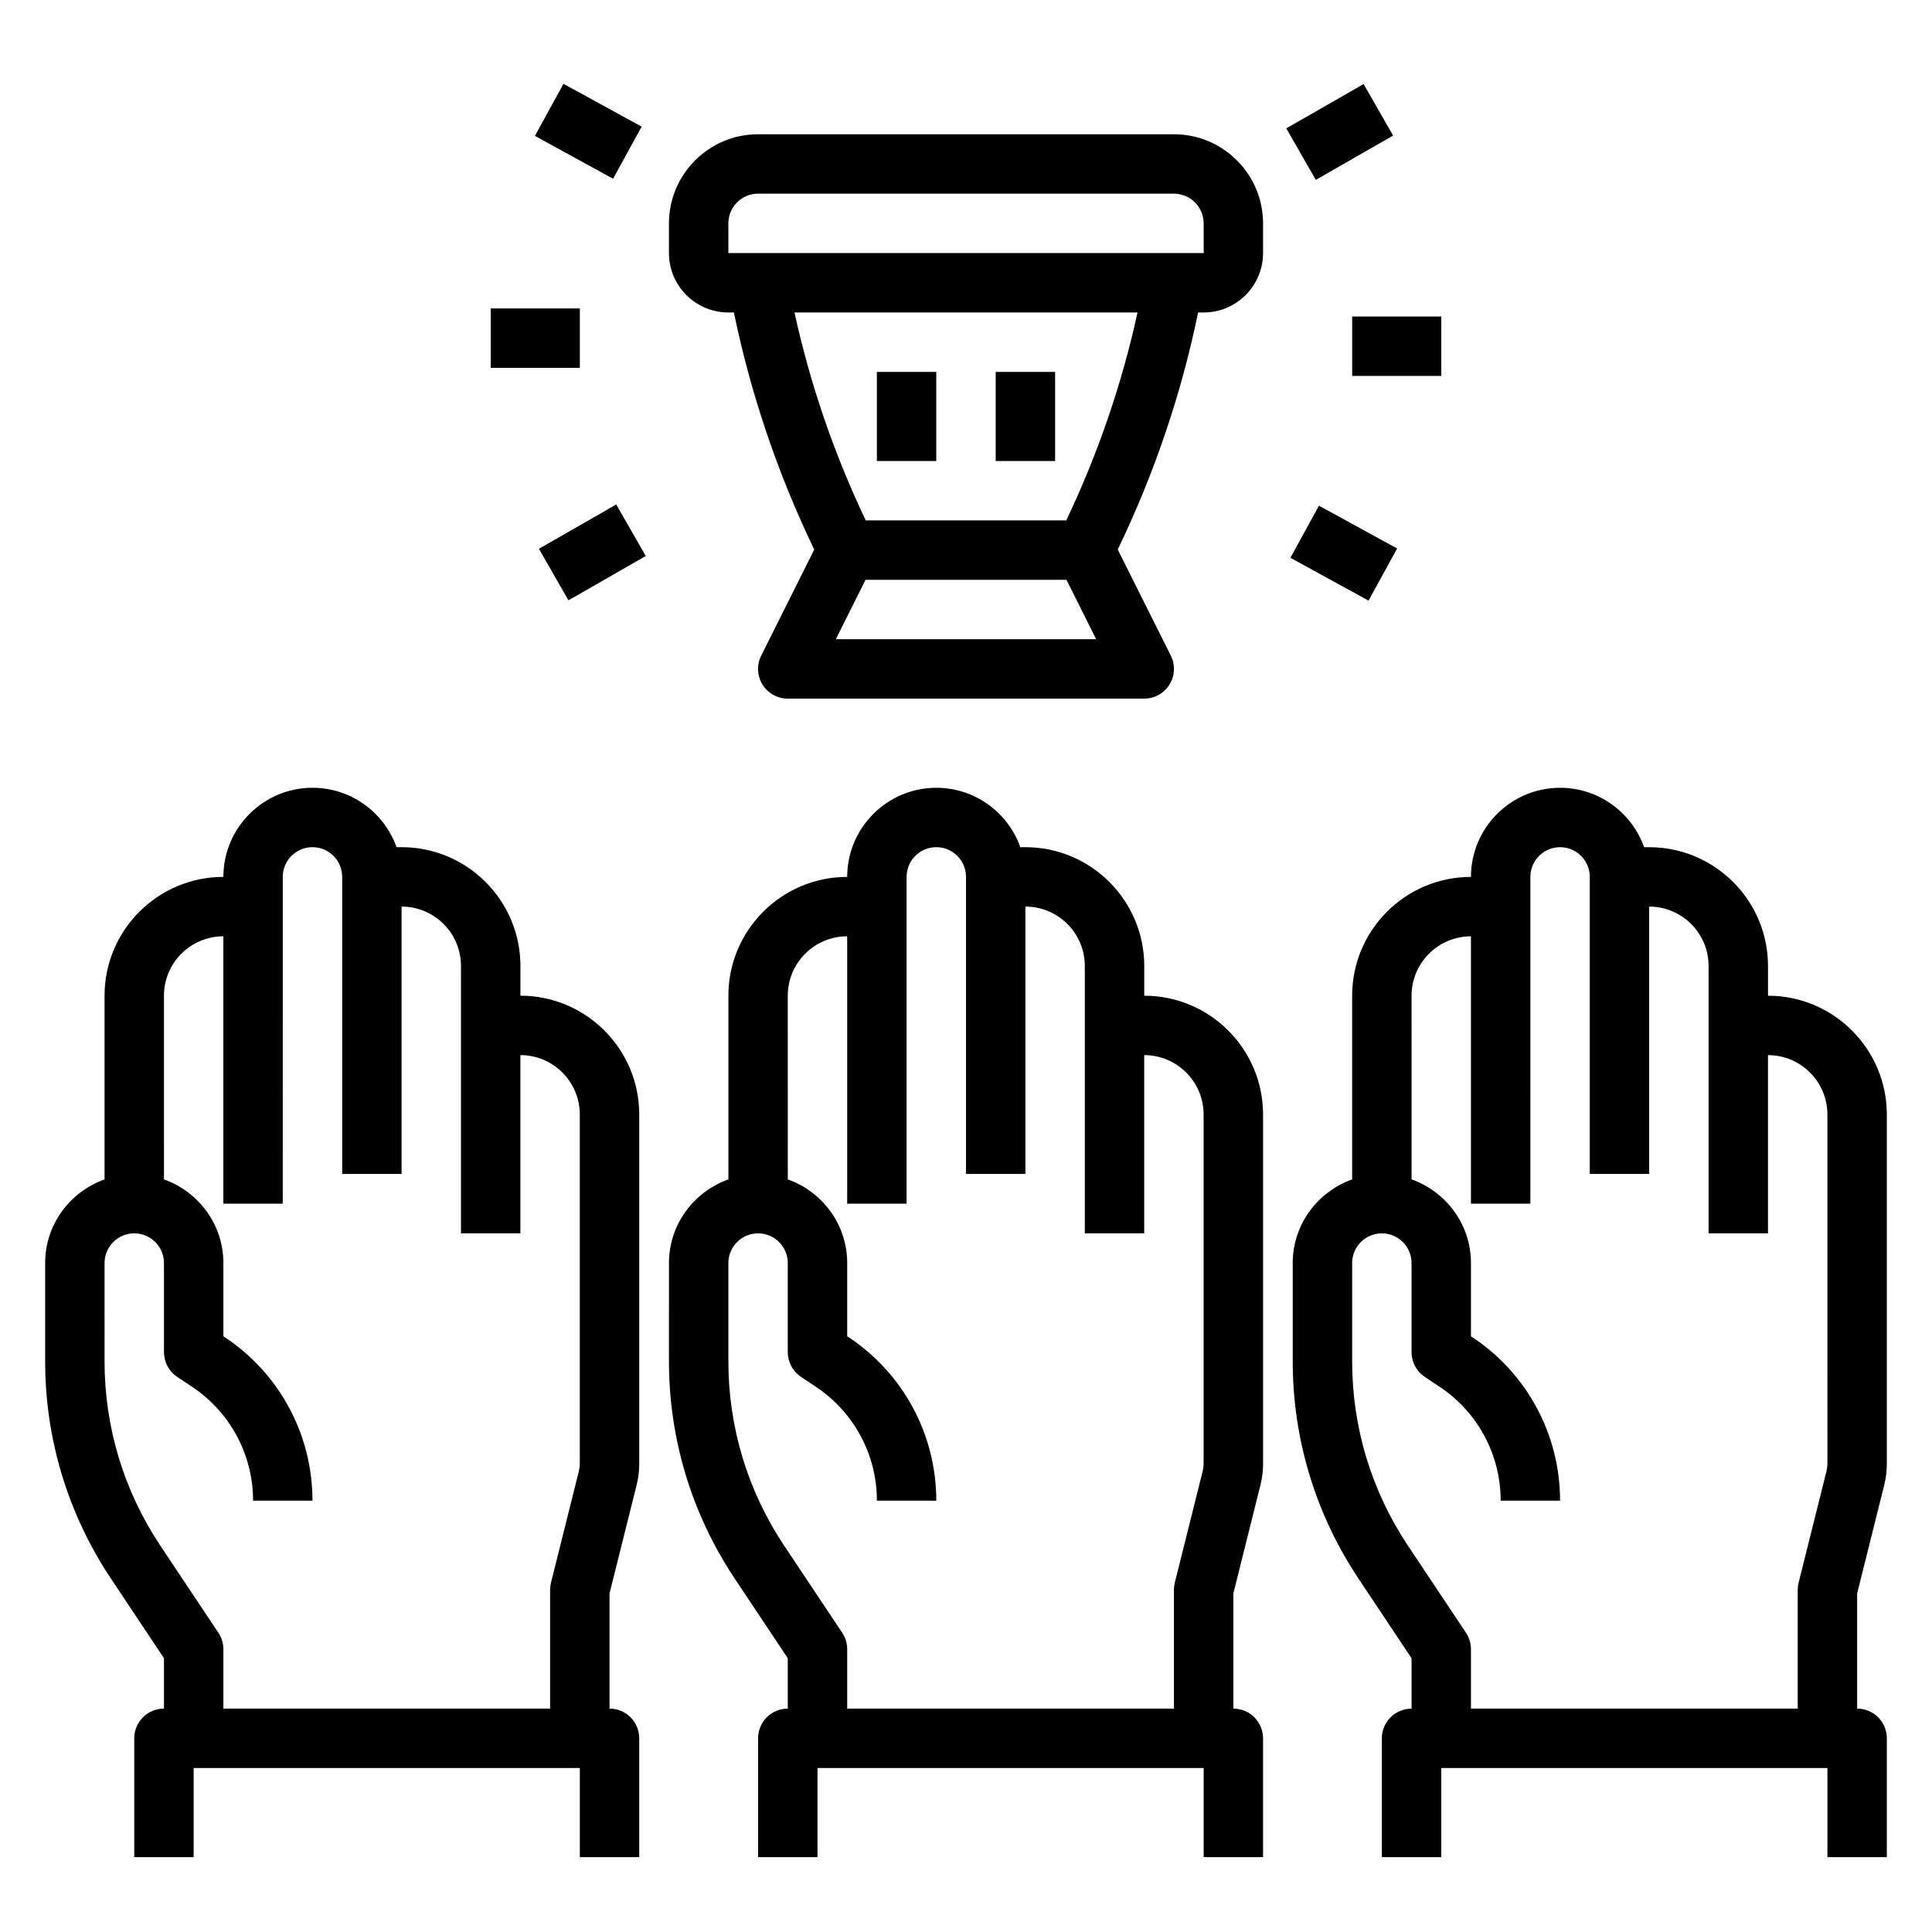 <?xml version="1.0" encoding="UTF-8"?>
<!-- Uploaded to: SVG Repo, www.svgrepo.com, Generator: SVG Repo Mixer Tools -->
<svg fill="#000000" width="800px" height="800px" version="1.1" viewBox="144 144 512 512" xmlns="http://www.w3.org/2000/svg">
 <g>
  <path d="m187.45 583.44v13.359c-4.352 0-7.871 3.519-7.871 7.871v31.488h15.742v-23.617h102.34v23.617h15.742v-31.488c0-4.352-3.519-7.871-7.871-7.871v-30.52l7.172-28.703c0.477-1.883 0.703-3.793 0.703-5.691v-92.527c0-17.367-14.121-31.488-31.488-31.488v-7.871c0-17.367-14.121-31.488-31.488-31.488h-1.348c-3.25-9.164-12.004-15.742-22.27-15.742-13.02 0-23.617 10.598-23.617 23.617-17.367 0-31.488 14.121-31.488 31.488v48.68c-9.137 3.254-15.742 11.914-15.742 22.164v26.07c0 20.547 6.031 40.445 17.43 57.551zm-15.742-104.72c0-4.344 3.527-7.871 7.871-7.871s7.871 3.527 7.871 7.871v23.617c0 2.629 1.316 5.086 3.504 6.551l3.969 2.644c10.105 6.738 16.145 18.016 16.145 30.164h15.742c0-17.422-8.66-33.598-23.152-43.266l-0.461-0.305v-19.406c0-10.25-6.606-18.91-15.742-22.168l-0.004-48.68c0-8.684 7.062-15.742 15.742-15.742v70.848h15.742l0.004-78.723v-7.871c0-4.344 3.527-7.871 7.871-7.871s7.871 3.527 7.871 7.871v78.719h15.742v-70.848c8.684 0 15.742 7.062 15.742 15.742v70.848h15.742v-47.23c8.684 0 15.742 7.062 15.742 15.742v92.527c0 0.637-0.086 1.289-0.227 1.914l-7.398 29.605c-0.16 0.625-0.238 1.262-0.238 1.91v31.488h-86.59v-15.742c0-1.551-0.465-3.078-1.324-4.367l-15.383-23.082c-9.672-14.504-14.781-31.391-14.781-48.82z"/>
  <path d="m321.28 504.79c0 20.547 6.031 40.445 17.43 57.551l14.059 21.102v13.359c-4.352 0-7.871 3.519-7.871 7.871v31.488h15.742v-23.617h102.34v23.617h15.742v-31.488c0-4.352-3.519-7.871-7.871-7.871v-30.52l7.172-28.703c0.477-1.883 0.703-3.793 0.703-5.691v-92.527c0-17.367-14.121-31.488-31.488-31.488v-7.871c0-17.367-14.121-31.488-31.488-31.488h-1.348c-3.25-9.164-12.004-15.742-22.27-15.742-13.02 0-23.617 10.598-23.617 23.617-17.367 0-31.488 14.121-31.488 31.488v48.68c-9.141 3.258-15.742 11.918-15.742 22.168zm15.746-26.07c0-4.344 3.527-7.871 7.871-7.871s7.871 3.527 7.871 7.871v23.617c0 2.629 1.316 5.086 3.504 6.551l3.969 2.644c10.105 6.738 16.145 18.016 16.145 30.164h15.742c0-17.422-8.66-33.598-23.152-43.266l-0.461-0.305v-19.406c0-10.25-6.606-18.91-15.742-22.168l-0.004-48.68c0-8.684 7.062-15.742 15.742-15.742v70.848h15.742l0.004-78.723v-7.871c0-4.344 3.527-7.871 7.871-7.871s7.871 3.527 7.871 7.871v78.719h15.742v-70.848c8.684 0 15.742 7.062 15.742 15.742v70.848h15.742v-47.23c8.684 0 15.742 7.062 15.742 15.742v92.527c0 0.637-0.086 1.289-0.227 1.914l-7.398 29.605c-0.16 0.625-0.238 1.262-0.238 1.91v31.488h-86.59v-15.742c0-1.551-0.465-3.078-1.324-4.367l-15.383-23.082c-9.672-14.504-14.781-31.391-14.781-48.82z"/>
  <path d="m643.33 537.59c0.473-1.891 0.699-3.801 0.699-5.699v-92.527c0-17.367-14.121-31.488-31.488-31.488v-7.871c0-17.367-14.121-31.488-31.488-31.488h-1.348c-3.25-9.164-12.004-15.742-22.27-15.742-13.02 0-23.617 10.598-23.617 23.617-17.367 0-31.488 14.121-31.488 31.488v48.68c-9.141 3.258-15.742 11.918-15.742 22.168v26.07c0 20.547 6.031 40.445 17.43 57.551l14.059 21.098v13.359c-4.352 0-7.871 3.519-7.871 7.871v31.488h15.742v-23.617h102.34v23.617h15.742v-31.488c0-4.352-3.519-7.871-7.871-7.871v-30.52zm-15.043-5.699c0 0.637-0.086 1.289-0.227 1.914l-7.398 29.605c-0.172 0.621-0.25 1.258-0.25 1.906v31.488h-86.59v-15.742c0-1.551-0.465-3.078-1.324-4.367l-15.383-23.082c-9.672-14.504-14.781-31.391-14.781-48.82v-26.07c0-4.344 3.527-7.871 7.871-7.871s7.871 3.527 7.871 7.871v23.617c0 2.629 1.316 5.086 3.504 6.551l3.969 2.644c10.105 6.738 16.145 18.016 16.145 30.164h15.742c0-17.422-8.66-33.598-23.152-43.266l-0.461-0.305v-19.406c0-10.25-6.606-18.91-15.742-22.168l-0.004-48.68c0-8.684 7.062-15.742 15.742-15.742v70.848h15.742l0.004-78.723v-7.871c0-4.344 3.527-7.871 7.871-7.871s7.871 3.527 7.871 7.871v78.719h15.742v-70.848c8.684 0 15.742 7.062 15.742 15.742v70.848h15.742v-47.23c8.684 0 15.742 7.062 15.742 15.742z"/>
  <path d="m462.98 226.81c8.684 0 15.742-7.062 15.742-15.742v-7.871c0-13.02-10.598-23.617-23.617-23.617h-110.21c-13.02 0-23.617 10.598-23.617 23.617v7.871c0 8.684 7.062 15.742 15.742 15.742h1.473c4.481 21.734 11.66 42.832 21.285 62.828l-14.059 28.117c-1.219 2.441-1.094 5.336 0.348 7.66s3.969 3.731 6.699 3.731h94.465c2.731 0 5.258-1.418 6.699-3.738 1.441-2.32 1.566-5.219 0.348-7.66l-14.059-28.117c9.629-20.012 16.824-41.094 21.293-62.828h1.465zm-97.473 86.594 7.871-15.742h53.246l7.871 15.742zm61.062-31.488h-53.137c-8.375-17.578-14.719-36.078-18.887-55.105h90.914c-4.168 19.02-10.516 37.512-18.891 55.105zm-81.672-70.848h-7.871v-7.871c0-4.344 3.527-7.871 7.871-7.871h110.21c4.344 0 7.871 3.527 7.871 7.871l0.016 7.871z"/>
  <path d="m376.38 242.56h15.742v23.617h-15.742z"/>
  <path d="m407.87 242.56h15.742v23.617h-15.742z"/>
  <path d="m274.05 225.74h23.617v15.742h-23.617z"/>
  <path d="m502.34 227.88h23.617v15.742h-23.617z"/>
  <path d="m285.76 180.02 7.566-13.809 20.711 11.348-7.566 13.809z"/>
  <path d="m485.97 291.82 7.566-13.809 20.711 11.348-7.566 13.809z"/>
  <path d="m286.82 289.44 20.488-11.746 7.824 13.652-20.488 11.746z"/>
  <path d="m484.88 178.02 20.488-11.746 7.824 13.652-20.488 11.746z"/>
 </g>
</svg>